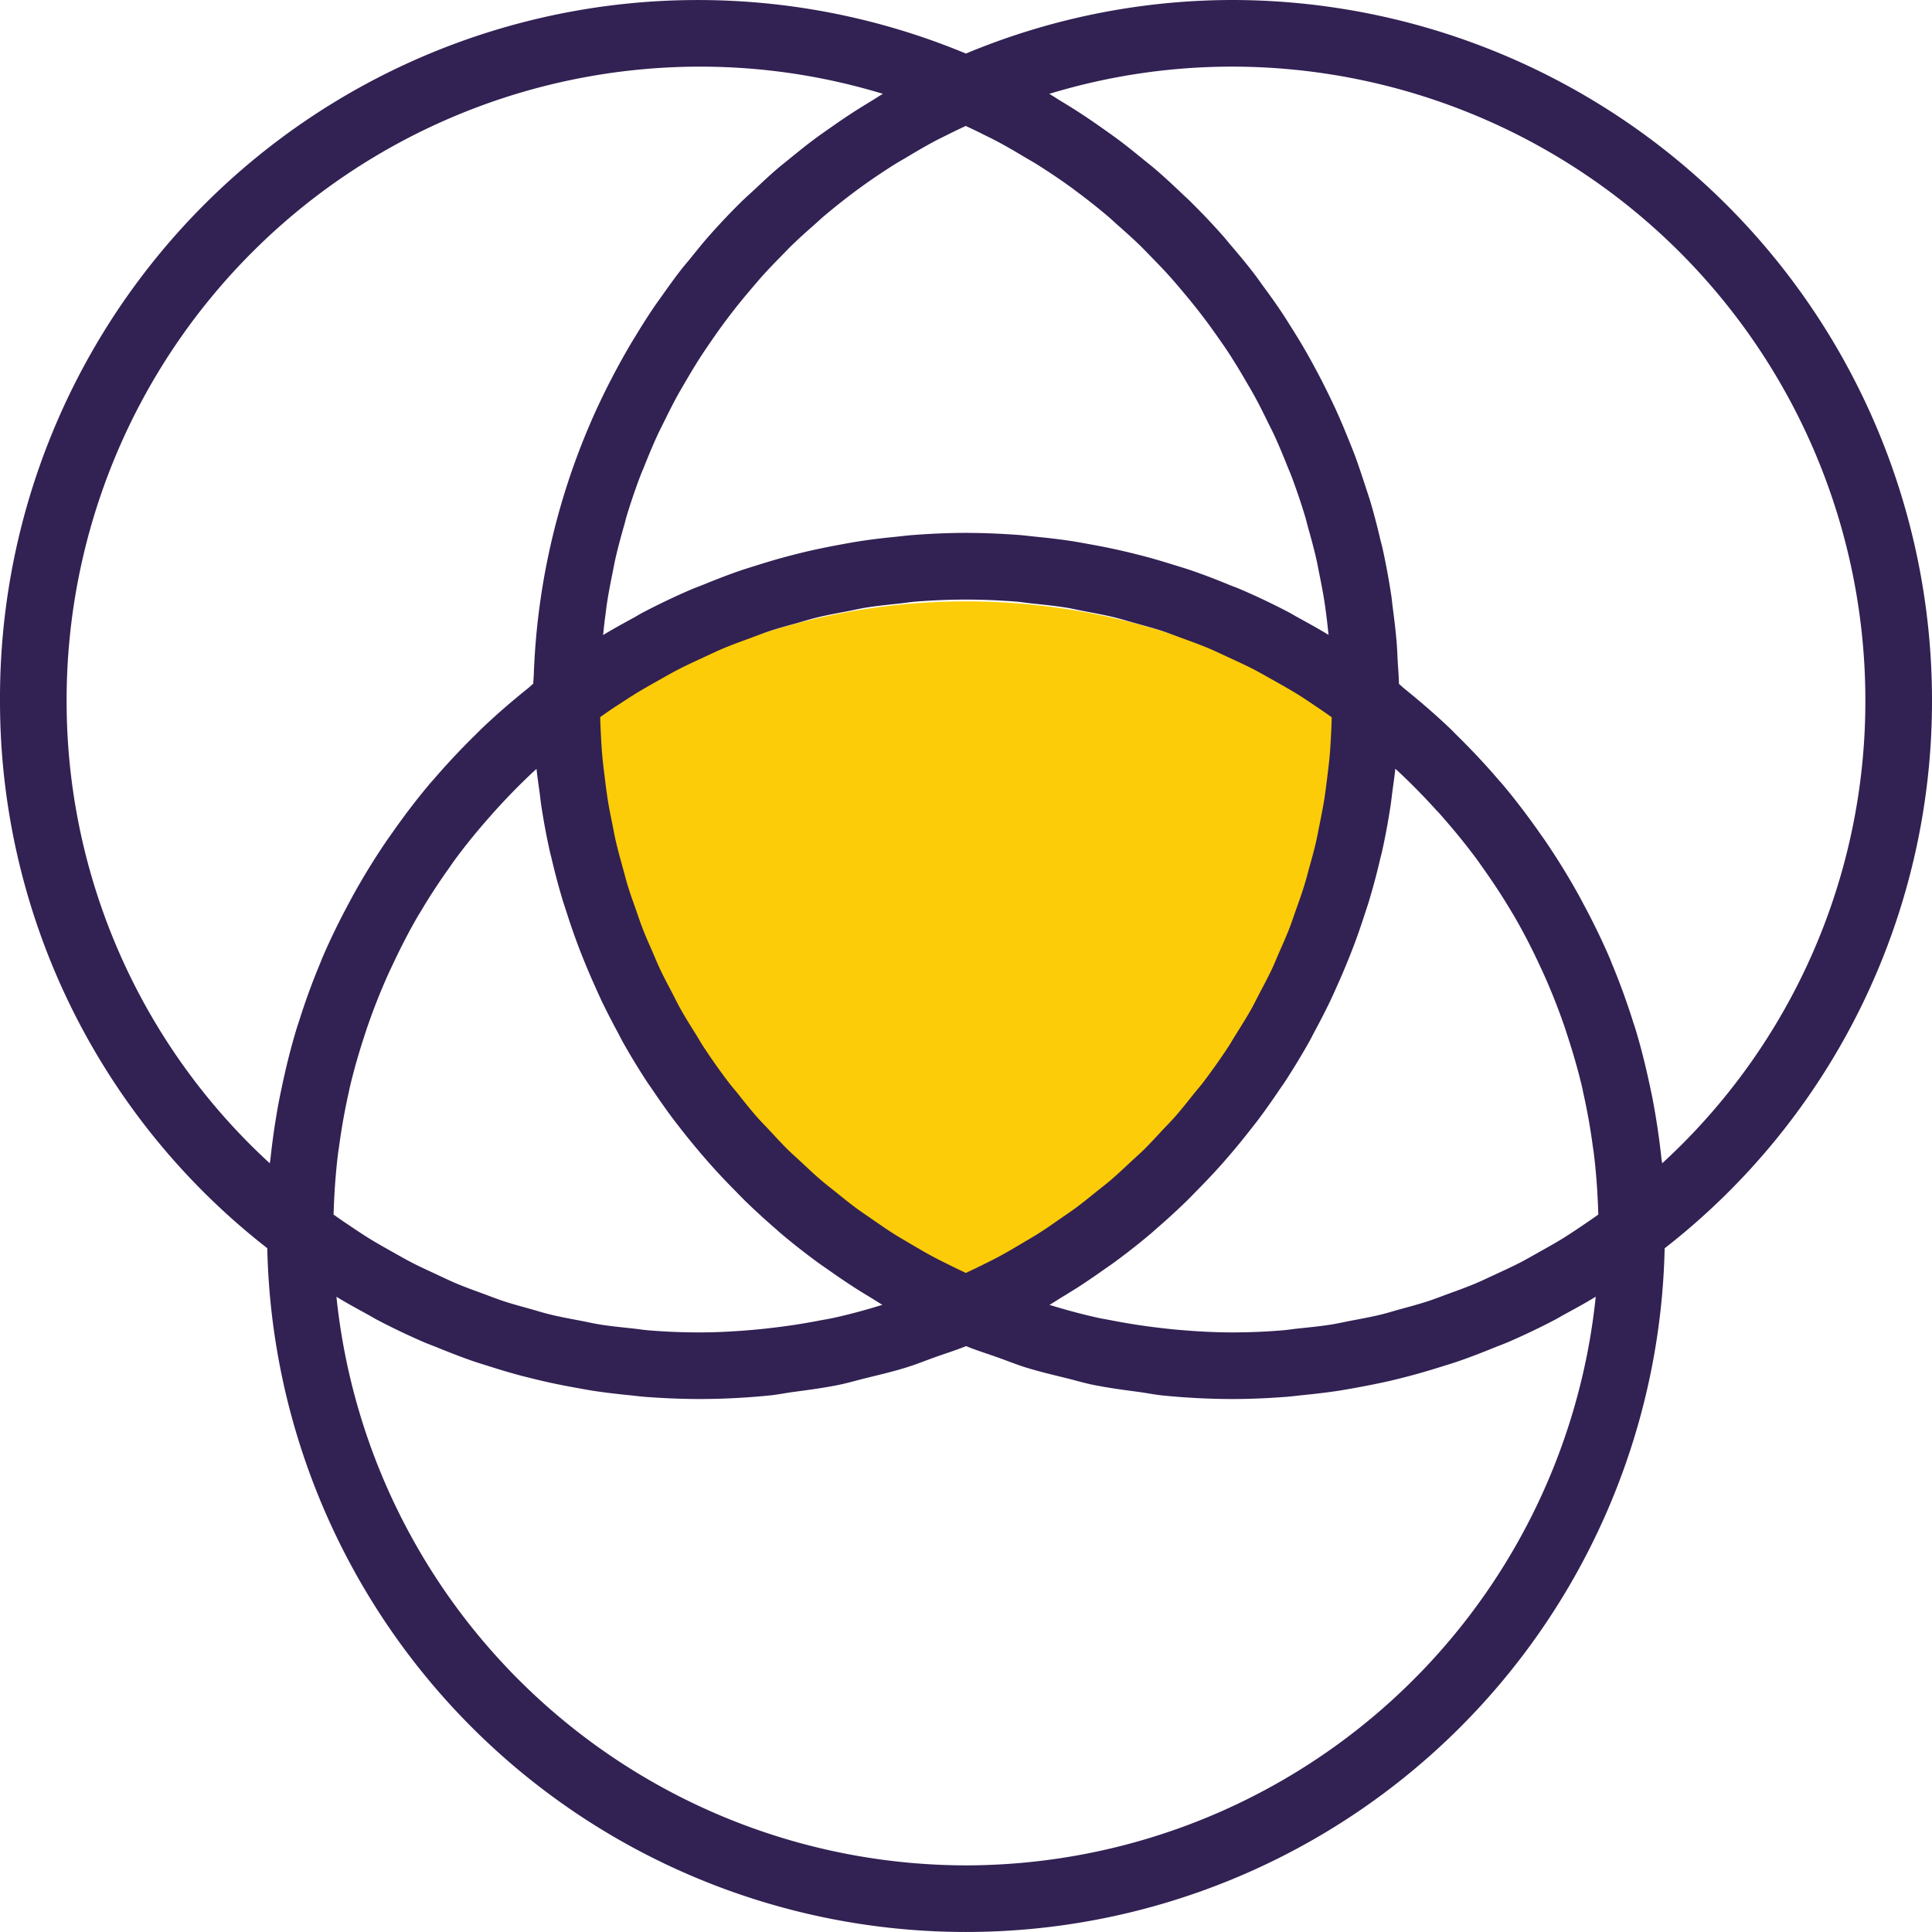 <svg xmlns="http://www.w3.org/2000/svg" width="118.14" height="118.14" viewBox="0 0 118.14 118.14">
  <g id="グループ_354" data-name="グループ 354" transform="translate(-248.309 -1348.86)">
    <path id="パス_266" data-name="パス 266" d="M160.449,213.474A40.731,40.731,0,0,0,184.889,176.2a40.517,40.517,0,0,0-48.881,0A40.734,40.734,0,0,0,160.449,213.474Z" transform="translate(146.93 1217.635)" fill="#fbcc07"/>
    <path id="パス_267" data-name="パス 267" d="M75.365,0a42.4,42.4,0,0,0-16.3,3.275A42.674,42.674,0,0,0,0,42.775,42.391,42.391,0,0,0,16.344,76.326a42.734,42.734,0,0,0,85.448.006A42.4,42.4,0,0,0,118.14,42.775,42.824,42.824,0,0,0,75.365,0Zm-12.7,9.612c.249.149.5.287.745.44.758.479,1.5.976,2.216,1.5.049.037.1.075.145.112q1,.739,1.945,1.536c.228.191.444.4.666.595.44.389.878.78,1.3,1.188.249.24.485.491.727.739.377.385.75.77,1.108,1.169.242.269.477.546.711.823.336.4.668.8.988,1.206.226.289.45.583.668.878.308.416.6.839.9,1.267.206.3.409.6.6.913.285.446.556.9.821,1.361.175.3.354.6.523.908.273.5.526,1.008.774,1.517.136.279.283.556.413.839.3.654.576,1.318.841,1.988.059.149.126.293.183.442q.471,1.24.858,2.516c.069.23.124.466.189.7.177.623.346,1.247.493,1.88.073.316.13.638.194.955.114.558.224,1.118.312,1.685.055.348.1.7.143,1.053.043.332.075.668.11,1-.636-.389-1.285-.743-1.935-1.1-.167-.092-.33-.194-.5-.283q-1.427-.749-2.9-1.383c-.261-.114-.53-.208-.794-.316-.723-.3-1.448-.578-2.186-.833-.363-.126-.731-.236-1.1-.35-.654-.206-1.31-.4-1.972-.574-.4-.1-.79-.2-1.19-.291-.658-.153-1.32-.285-1.986-.405-.4-.071-.788-.145-1.185-.206-.719-.11-1.442-.191-2.169-.263-.344-.035-.684-.079-1.031-.106-1.065-.077-2.143-.126-3.226-.126s-2.161.049-3.233.13c-.346.026-.688.071-1.033.106-.725.071-1.446.153-2.163.263-.4.061-.8.134-1.2.208-.66.12-1.316.253-1.968.4q-.6.141-1.208.3c-.654.171-1.3.363-1.945.566-.377.118-.754.232-1.126.361-.717.248-1.426.526-2.131.813-.281.114-.568.216-.849.338q-1.46.632-2.878,1.373c-.194.1-.381.22-.574.326-.629.344-1.261.686-1.876,1.063.035-.342.069-.684.114-1.025s.088-.707.143-1.057c.09-.568.2-1.13.314-1.691.063-.314.118-.629.191-.941.151-.658.328-1.308.513-1.955.059-.2.106-.413.167-.617.259-.849.544-1.691.86-2.518.065-.169.143-.334.208-.5.259-.65.526-1.3.819-1.931.128-.279.271-.55.405-.825.253-.515.509-1.029.784-1.532.163-.3.338-.591.509-.886.271-.466.548-.929.837-1.385.191-.3.389-.593.589-.886.3-.438.6-.87.917-1.3q.318-.431.648-.853c.328-.42.668-.829,1.012-1.234.228-.267.454-.536.688-.8.369-.409.752-.807,1.137-1.2.232-.236.46-.479.7-.711.436-.422.888-.827,1.344-1.228.208-.183.409-.375.621-.554.668-.564,1.357-1.11,2.065-1.63l.029-.022q1.082-.791,2.224-1.507c.238-.151.489-.285.731-.432.528-.318,1.057-.629,1.6-.923.31-.167.629-.318.943-.477q.526-.263,1.061-.511.535.247,1.059.509c.318.159.638.312.949.481C61.618,8.989,62.142,9.3,62.665,9.612Zm25.6,40.41c.748.855,1.462,1.733,2.129,2.644.081.112.157.228.238.34.66.923,1.283,1.872,1.856,2.846.033.055.069.11.1.165.576.992,1.1,2.012,1.579,3.051.079.169.159.336.236.507q.681,1.522,1.23,3.1c.063.181.122.365.181.548.356,1.084.678,2.179.939,3.3.02.086.035.173.053.261q.37,1.635.593,3.314c.02.145.045.287.063.434.139,1.122.22,2.257.263,3.4,0,.112.006.226.01.338q-.467.333-.943.652c-.391.263-.78.528-1.177.774-.483.3-.976.574-1.469.851-.4.222-.788.45-1.192.658-.511.265-1.035.5-1.556.743-.4.183-.794.377-1.2.546-.542.226-1.092.424-1.642.625-.4.147-.794.3-1.2.436-.57.187-1.151.342-1.729.5-.4.11-.786.234-1.185.33-.609.149-1.226.259-1.843.377-.379.071-.754.161-1.135.222-.684.11-1.377.179-2.069.251-.322.033-.64.086-.961.112q-1.528.128-3.076.128c-1.194,0-2.377-.073-3.554-.181-.334-.031-.668-.071-1-.11q-1.387-.165-2.756-.43c-.275-.053-.552-.1-.825-.155-1.027-.222-2.041-.5-3.049-.807.257-.149.5-.312.752-.464.3-.183.6-.367.9-.556.56-.358,1.106-.733,1.646-1.114.242-.173.493-.338.731-.515.764-.564,1.509-1.149,2.228-1.76.071-.061.136-.126.208-.187q.972-.834,1.89-1.725c.226-.218.44-.446.662-.67.448-.454.888-.915,1.316-1.387q.348-.385.684-.78c.405-.471.8-.951,1.179-1.438.206-.263.416-.523.615-.79.422-.564.825-1.141,1.22-1.723.132-.2.275-.387.4-.587q.767-1.179,1.458-2.406c.106-.187.2-.383.3-.572.346-.64.68-1.283.994-1.941.141-.3.271-.593.405-.89q.385-.859.735-1.731.192-.48.373-.965c.222-.6.428-1.206.623-1.817.1-.3.2-.595.285-.9q.351-1.185.631-2.4c.029-.122.065-.24.092-.363.208-.929.381-1.868.526-2.813.043-.283.073-.568.11-.853.063-.479.138-.953.185-1.436.043.041.09.077.132.118.837.778,1.632,1.591,2.389,2.43C88,49.714,88.132,49.867,88.267,50.022ZM50.912,80.6c-.271.059-.548.1-.821.153q-1.372.266-2.762.43c-.332.039-.664.079-1,.11-1.179.11-2.363.183-3.556.183q-1.546,0-3.074-.124c-.338-.026-.672-.081-1.008-.118-.676-.071-1.352-.139-2.019-.244-.4-.065-.8-.159-1.2-.234-.593-.114-1.188-.222-1.774-.363-.426-.1-.845-.234-1.267-.352-.55-.153-1.1-.3-1.642-.479-.434-.143-.858-.312-1.285-.468-.519-.191-1.039-.377-1.55-.591-.434-.181-.858-.387-1.285-.587-.491-.228-.984-.45-1.467-.7-.43-.222-.849-.464-1.271-.7-.466-.263-.933-.523-1.389-.807-.42-.261-.829-.54-1.243-.817-.3-.2-.6-.409-.9-.621,0-.106.006-.214.01-.32.041-1.151.124-2.294.263-3.424.018-.143.043-.285.063-.428.151-1.11.344-2.21.589-3.294.022-.1.037-.2.061-.291.257-1.1.574-2.19.927-3.261.065-.2.128-.4.2-.595q.541-1.555,1.212-3.055c.086-.189.175-.379.265-.566.477-1.018.986-2.021,1.55-2.994.049-.084.1-.161.151-.244.554-.941,1.155-1.856,1.79-2.748.094-.132.183-.269.279-.4.656-.9,1.361-1.762,2.1-2.605.147-.167.293-.334.444-.5.75-.829,1.534-1.632,2.361-2.4.047-.043.1-.086.145-.128.047.477.12.949.185,1.422.039.289.067.583.112.87.147.943.318,1.878.526,2.8.031.136.071.269.1.4q.278,1.189.621,2.357c.09.308.193.609.291.913.194.607.4,1.208.617,1.8.12.326.246.65.375.972q.348.871.733,1.725c.134.3.267.6.407.9.314.656.648,1.3.992,1.939.1.189.2.385.3.572q.691,1.228,1.46,2.41c.126.194.263.379.391.57.4.591.807,1.173,1.234,1.744.2.263.4.517.6.774q.581.739,1.194,1.452.333.388.674.768c.432.479.878.945,1.332,1.405.216.218.426.44.646.654q.932.9,1.919,1.752c.061.053.118.11.181.163.721.613,1.471,1.2,2.234,1.764.234.173.479.336.719.505.544.385,1.1.764,1.66,1.124.293.187.593.369.892.55.255.153.5.318.756.466C52.953,80.1,51.939,80.378,50.912,80.6ZM38.833,42.437c.468-.289.945-.556,1.422-.825.409-.23.817-.466,1.232-.68.5-.257,1.008-.489,1.517-.725.411-.189.817-.387,1.234-.562.53-.222,1.071-.416,1.609-.613.409-.151.815-.312,1.228-.448.562-.185,1.133-.338,1.7-.495.4-.112.8-.238,1.21-.336.6-.147,1.214-.257,1.823-.373.385-.073.766-.165,1.153-.226.68-.108,1.369-.177,2.057-.251.326-.035.646-.088.974-.114,1.016-.081,2.043-.124,3.074-.124s2.057.043,3.076.124c.324.026.64.079.961.112.693.073,1.385.143,2.069.251.381.061.756.151,1.135.222.617.118,1.234.23,1.843.377.4.1.79.22,1.185.33.578.161,1.159.316,1.729.5.4.132.8.291,1.2.436.55.2,1.1.4,1.642.625.4.169.8.363,1.2.546.521.24,1.043.479,1.556.743.4.208.794.436,1.192.658.493.277.986.554,1.469.851.4.246.786.511,1.177.774q.471.315.935.648c-.01.334-.02.666-.039,1-.022.413-.043.827-.077,1.236-.045.519-.108,1.033-.173,1.546-.051.4-.1.809-.163,1.21-.081.513-.183,1.02-.285,1.528-.079.393-.151.786-.242,1.175-.118.509-.259,1.01-.4,1.511-.1.379-.2.76-.318,1.133-.155.5-.334.994-.509,1.487-.128.363-.249.731-.389,1.09-.194.5-.411.984-.625,1.471-.149.342-.287.688-.446,1.025-.238.5-.5.99-.76,1.483-.163.31-.314.625-.485.931-.306.546-.642,1.075-.974,1.605-.147.234-.281.479-.434.709q-.739,1.124-1.556,2.2c-.179.234-.377.456-.562.688-.379.475-.754.951-1.155,1.407-.253.287-.523.556-.784.835-.356.383-.709.772-1.082,1.141-.289.285-.6.554-.894.831-.367.34-.729.686-1.11,1.014-.318.273-.654.53-.982.794-.383.308-.764.621-1.161.915-.342.255-.7.491-1.051.735-.4.279-.8.562-1.22.827-.363.232-.739.446-1.112.668-.426.253-.849.505-1.287.741-.381.206-.772.4-1.161.591-.31.155-.621.3-.935.45q-.474-.22-.937-.45c-.389-.193-.778-.383-1.159-.589-.44-.238-.868-.493-1.3-.746-.369-.218-.741-.432-1.1-.662-.42-.267-.825-.554-1.234-.835-.346-.24-.7-.475-1.037-.725-.4-.3-.788-.615-1.177-.929-.322-.259-.652-.511-.963-.78-.389-.334-.758-.686-1.13-1.033-.291-.271-.591-.534-.874-.813-.379-.375-.735-.768-1.1-1.159-.255-.273-.521-.538-.768-.819-.409-.466-.792-.951-1.177-1.436-.177-.222-.367-.434-.538-.66q-.816-1.072-1.556-2.2c-.161-.244-.3-.5-.458-.75-.324-.517-.65-1.033-.947-1.564-.179-.32-.338-.654-.509-.98-.248-.475-.5-.945-.731-1.43-.167-.354-.314-.719-.471-1.08-.206-.471-.416-.937-.6-1.416-.147-.377-.273-.762-.407-1.143-.167-.475-.34-.947-.489-1.43-.122-.4-.224-.8-.334-1.2-.132-.481-.267-.959-.381-1.446-.1-.409-.173-.823-.255-1.236-.1-.487-.2-.974-.275-1.465-.067-.422-.118-.845-.171-1.271-.061-.493-.124-.986-.167-1.483-.037-.43-.059-.864-.081-1.3q-.024-.48-.037-.959.446-.318.9-.621C38.012,42.97,38.418,42.693,38.833,42.437Zm-34.76.338a38.744,38.744,0,0,1,38.7-38.7A38.331,38.331,0,0,1,53.988,5.738c-.251.145-.489.308-.735.456-.35.212-.7.426-1.041.646-.493.318-.974.648-1.452.984-.332.234-.666.464-.99.707-.468.35-.921.715-1.373,1.084-.312.255-.629.5-.933.762-.446.385-.872.788-1.3,1.19-.287.269-.583.526-.862.8q-.969.959-1.874,1.978c-.411.462-.8.945-1.188,1.426-.2.251-.416.493-.615.75-.4.517-.782,1.053-1.161,1.589-.159.224-.322.446-.477.674-.391.574-.76,1.163-1.122,1.758-.116.189-.232.379-.344.57q-.565.962-1.08,1.953l-.208.4c-.367.725-.717,1.458-1.043,2.2l-.049.116a42.611,42.611,0,0,0-3.5,15.472c-.008.185-.026.367-.033.554-.108.086-.2.183-.31.271-1.008.809-1.982,1.648-2.9,2.53-.1.1-.2.2-.3.3q-1.35,1.32-2.573,2.742c-.081.094-.167.183-.246.279-.821.974-1.585,1.984-2.31,3.019-.126.181-.257.361-.381.544q-1.042,1.537-1.941,3.151c-.106.189-.206.381-.308.572-.6,1.114-1.157,2.249-1.652,3.412-.041.1-.075.2-.116.293q-.721,1.726-1.283,3.52c-.041.128-.088.255-.128.385-.367,1.2-.672,2.43-.931,3.668-.047.222-.094.442-.139.666q-.354,1.833-.552,3.711c-.01.09-.031.177-.039.267A38.331,38.331,0,0,1,4.074,42.775Zm55,71.291a38.752,38.752,0,0,1-38.5-34.77c.631.387,1.277.737,1.923,1.09.183.1.361.212.546.31q1.421.746,2.886,1.379c.271.116.546.214.819.326.715.291,1.432.572,2.161.825.367.126.737.236,1.108.354.65.206,1.3.4,1.964.572.4.1.794.2,1.194.293.658.153,1.32.285,1.984.405.393.071.786.145,1.183.206.719.108,1.444.191,2.171.263.344.035.684.079,1.031.106,1.069.075,2.147.124,3.231.124a43.03,43.03,0,0,0,4.3-.22c.475-.047.939-.145,1.41-.208.943-.128,1.888-.249,2.819-.44.554-.114,1.1-.277,1.646-.411.835-.206,1.672-.4,2.5-.66.574-.179,1.137-.405,1.707-.611.64-.23,1.287-.426,1.919-.686.633.261,1.281.458,1.923.688.568.2,1.128.43,1.7.609.825.257,1.664.454,2.5.66.548.134,1.092.3,1.644.411.929.189,1.872.312,2.813.438.473.063.939.161,1.416.21,1.424.143,2.858.22,4.3.22,1.086,0,2.161-.049,3.235-.13.346-.026.686-.071,1.031-.106.727-.073,1.45-.155,2.169-.263.4-.061.794-.134,1.19-.206.662-.12,1.32-.253,1.976-.4q.6-.141,1.2-.3c.654-.171,1.3-.365,1.947-.566.375-.118.752-.23,1.124-.361.719-.249,1.428-.526,2.133-.813.281-.114.566-.216.845-.336q1.46-.632,2.88-1.375c.187-.1.369-.214.556-.314.646-.35,1.291-.7,1.921-1.088A38.76,38.76,0,0,1,59.07,114.066Zm42.567-42.928c-.008-.092-.031-.179-.041-.269q-.2-1.87-.55-3.7-.067-.339-.141-.678c-.261-1.236-.562-2.459-.929-3.658-.041-.132-.09-.261-.13-.393-.375-1.185-.8-2.355-1.277-3.5-.043-.1-.079-.21-.124-.312-.495-1.159-1.051-2.291-1.648-3.4-.1-.194-.206-.387-.312-.578q-.9-1.613-1.939-3.147c-.124-.183-.253-.363-.381-.544-.725-1.035-1.489-2.047-2.31-3.021-.077-.092-.161-.177-.238-.269q-1.219-1.421-2.575-2.746c-.1-.1-.2-.206-.3-.306-.921-.884-1.9-1.723-2.9-2.534-.106-.086-.2-.181-.3-.265-.01-.471-.051-.935-.077-1.4-.02-.356-.031-.713-.059-1.067-.059-.739-.149-1.473-.244-2.2-.033-.251-.053-.5-.092-.754q-.223-1.47-.542-2.913c-.037-.167-.088-.328-.126-.495-.185-.788-.385-1.57-.615-2.342-.1-.322-.208-.636-.31-.953-.2-.611-.4-1.218-.621-1.819-.132-.352-.275-.7-.416-1.049-.224-.554-.454-1.106-.7-1.65-.161-.356-.33-.707-.5-1.057-.257-.528-.521-1.047-.8-1.562-.185-.344-.373-.688-.568-1.029-.293-.513-.6-1.016-.917-1.515-.2-.322-.4-.644-.613-.959-.346-.517-.709-1.023-1.078-1.524-.206-.279-.4-.564-.613-.839-.454-.589-.929-1.159-1.414-1.723-.147-.171-.283-.348-.432-.517q-.962-1.088-2-2.112c-.165-.171-.352-.328-.528-.5-.526-.5-1.059-1-1.611-1.473-.275-.236-.562-.458-.843-.688-.477-.389-.953-.774-1.448-1.143-.32-.238-.648-.466-.976-.7-.479-.338-.961-.668-1.456-.988-.35-.226-.7-.444-1.061-.66-.242-.147-.477-.306-.723-.448A38.355,38.355,0,0,1,75.365,4.074a38.744,38.744,0,0,1,38.7,38.7A38.307,38.307,0,0,1,101.637,71.138Z" transform="translate(248.309 1348.86)" fill="#322153"/>
  </g>
</svg>
